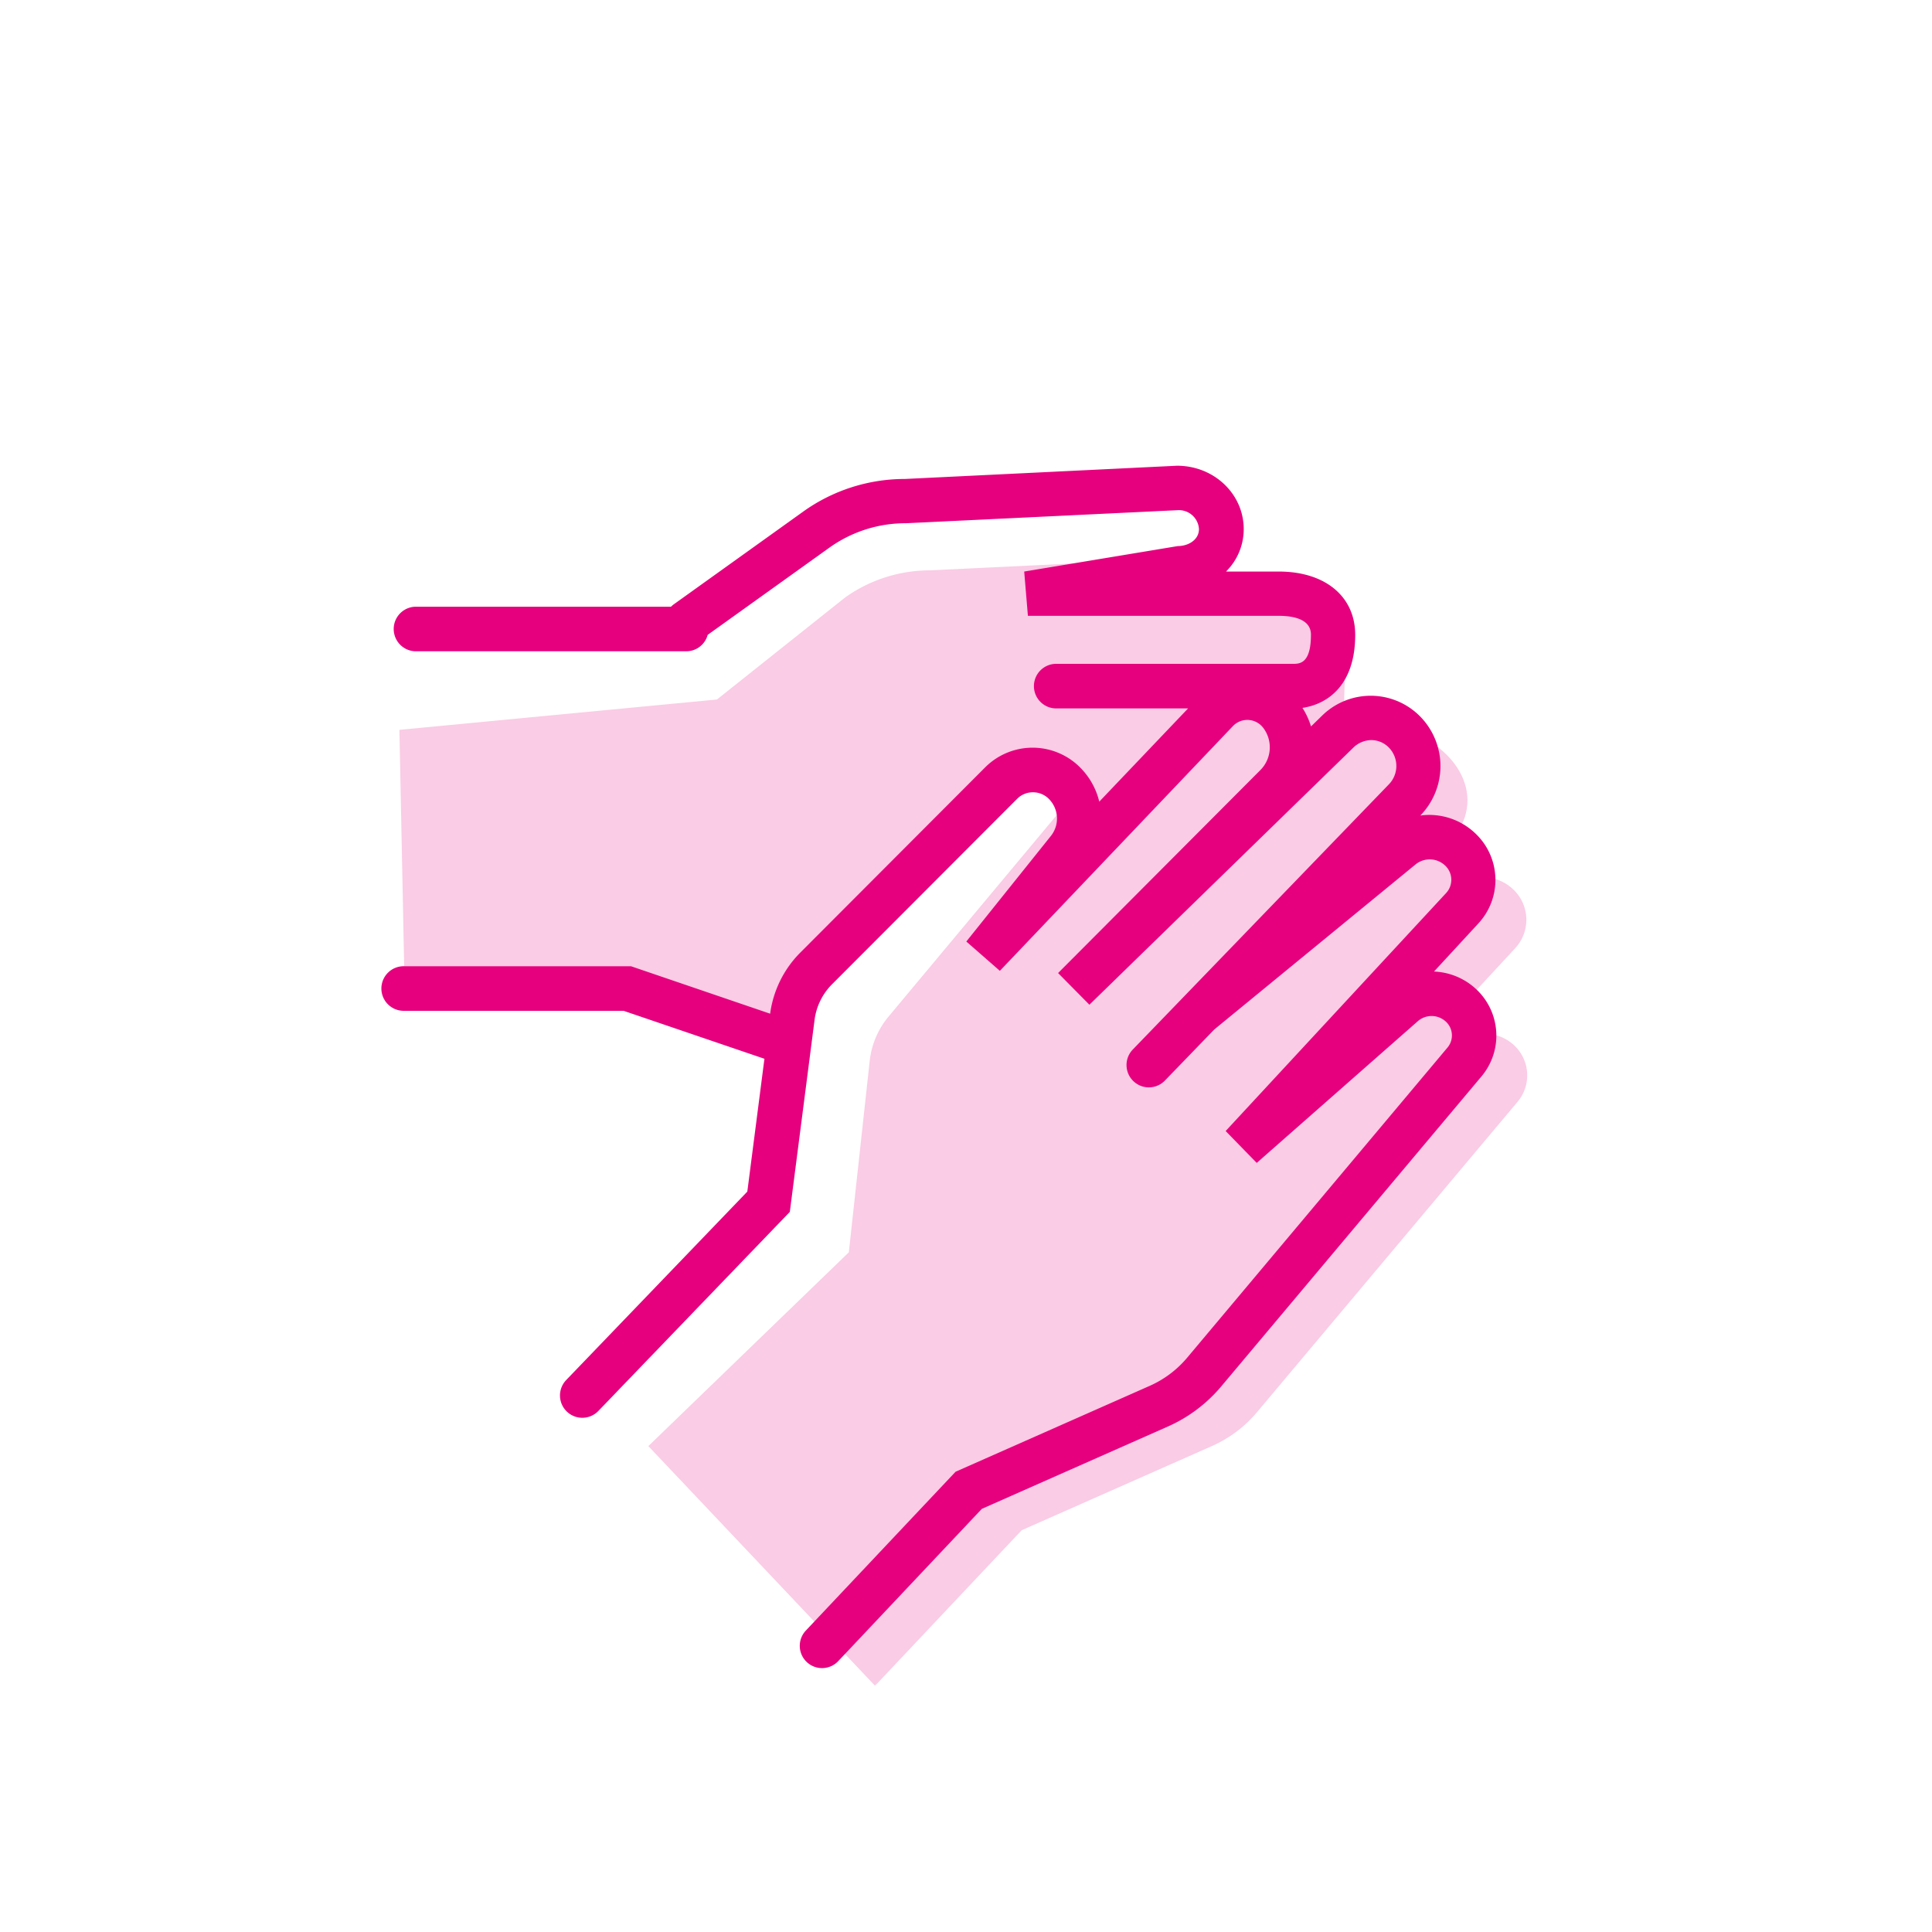 <?xml version="1.0" encoding="UTF-8"?> <svg xmlns="http://www.w3.org/2000/svg" id="Capa_1" data-name="Capa 1" viewBox="0 0 480 480"><defs><style>.cls-1{fill:#facce5;fill-rule:evenodd;}.cls-2{fill:#e6007e;}.cls-3{fill:none;}</style></defs><title>09_salud_s</title><path id="Path-14" class="cls-1" d="M178.12,173.79,210,148.42a36.36,36.36,0,0,1,21.14-6.72l65.56-3.15a10.15,10.15,0,0,1,10.42,9.87q0,5.46,21.73,0c7.21,0,5.12,18.55,5.12,25.37s-2.51,12.36-9.72,12.36q-11.31,8.94-24,8.94-6.34,0-25.95,7.19l-17.62-12.23L204.9,238.16l-10,19.15Q158.67,246,158.16,246l-57.63-.39-1.3-64.28Z"></path><path id="Path-15" class="cls-1" d="M161.08,359.28l49.81-48.15,5.19-47.59a20.74,20.74,0,0,1,4.7-11l46.66-55.9q-4.11,10.34,4.15,7.57t41.92-30.38h0l40.5,9.6c9.17,5.29,12.74,13.74,9.27,21.22,3.51,8.56,12.87,16.54,9.74,25.19l-11.27,29.69L288.68,349l-37,21.78-34.32,48Z"></path><path id="Path-16" class="cls-1" d="M300.33,270.35l60.95-49.92a11.1,11.1,0,0,1,14.87.72,10.39,10.39,0,0,1,.3,14.43l-54.68,59.1h0l40-35.19a10.74,10.74,0,0,1,14.4.2,10.21,10.21,0,0,1,.87,14.05l-64.71,77.08a31,31,0,0,1-11.23,8.45l-47.26,20.91h0l-36.43,38.64"></path><path class="cls-2" d="M366.73,245.74a16.26,16.26,0,0,0-10.46-4.36l11-11.93a15.89,15.89,0,0,0-.45-22.13,16.62,16.62,0,0,0-13.94-4.71l0,0a17.59,17.59,0,0,0,0-24.56,17.24,17.24,0,0,0-24.35-.31l-2.81,2.74a18.85,18.85,0,0,0-2.13-4.61c6.72-1,13.11-6.11,13.11-18.13,0-9.56-7.47-15.74-19-15.74H304.6A14.79,14.79,0,0,0,309,131.45c0-8.68-7.32-15.74-16.58-15.74h0L224.79,119a43.36,43.36,0,0,0-25.09,8l-32.42,23.23c-.21.16-.39.34-.58.51H103.12a5.54,5.54,0,0,0,0,11.07h67.39a5.51,5.51,0,0,0,5.31-4.08L206.15,136A32.47,32.47,0,0,1,225.06,130l67.57-3.25a5,5,0,0,1,5.25,4.68c0,2.75-2.71,4.24-5.25,4.24L254.46,142l.92,11H317.7c3.63,0,8,.82,8,4.68,0,7.25-2.83,7.25-4.52,7.25h-59a5.54,5.54,0,0,0,0,11.07h33l-22.07,23.17a17.9,17.9,0,0,0-4.37-8.09l-.43-.45a16.65,16.65,0,0,0-23.53,0l-46,46.09a26.47,26.47,0,0,0-7.44,15.13l-34.57-11.79H100.53a5.54,5.54,0,1,0,0,11.07h54.39l35,11.92-4.25,33-45,46.82a5.53,5.53,0,1,0,8,7.67l47.56-49.45,6.15-47.72a15.25,15.25,0,0,1,4.31-8.8l46-46.09a5.5,5.5,0,0,1,3.94-1.64h0a5.55,5.55,0,0,1,3.83,1.52l.12.12a6.92,6.92,0,0,1,.5,9.22l-21,26.22,8.33,7.28,57.91-60.81a4.94,4.94,0,0,1,7-.15,5.12,5.12,0,0,1,.44.48,8,8,0,0,1-.59,10.57l-50.29,50.46,7.78,7.87,65.7-64a6.57,6.57,0,0,1,4.37-1.75,6.13,6.13,0,0,1,4.33,1.86,6.55,6.55,0,0,1,0,9.14l-50.95,52.76-12.68,13.13a5.54,5.54,0,1,0,8,7.69l12.24-12.67,50-41a5.56,5.56,0,0,1,7.46.35,4.85,4.85,0,0,1,.14,6.76L304.51,281l7.72,7.92,40-35.19a5.2,5.2,0,0,1,7,.1,4.67,4.67,0,0,1,.4,6.43l-64.71,77.09a25.82,25.82,0,0,1-9.23,6.94l-48.28,21.36-37.2,39.46a5.53,5.53,0,1,0,8.05,7.59l35.67-37.83,46.23-20.46a36.7,36.7,0,0,0,13.24-9.95l64.71-77.08A15.76,15.76,0,0,0,366.73,245.74Z"></path><rect class="cls-3" width="480" height="480"></rect></svg> 